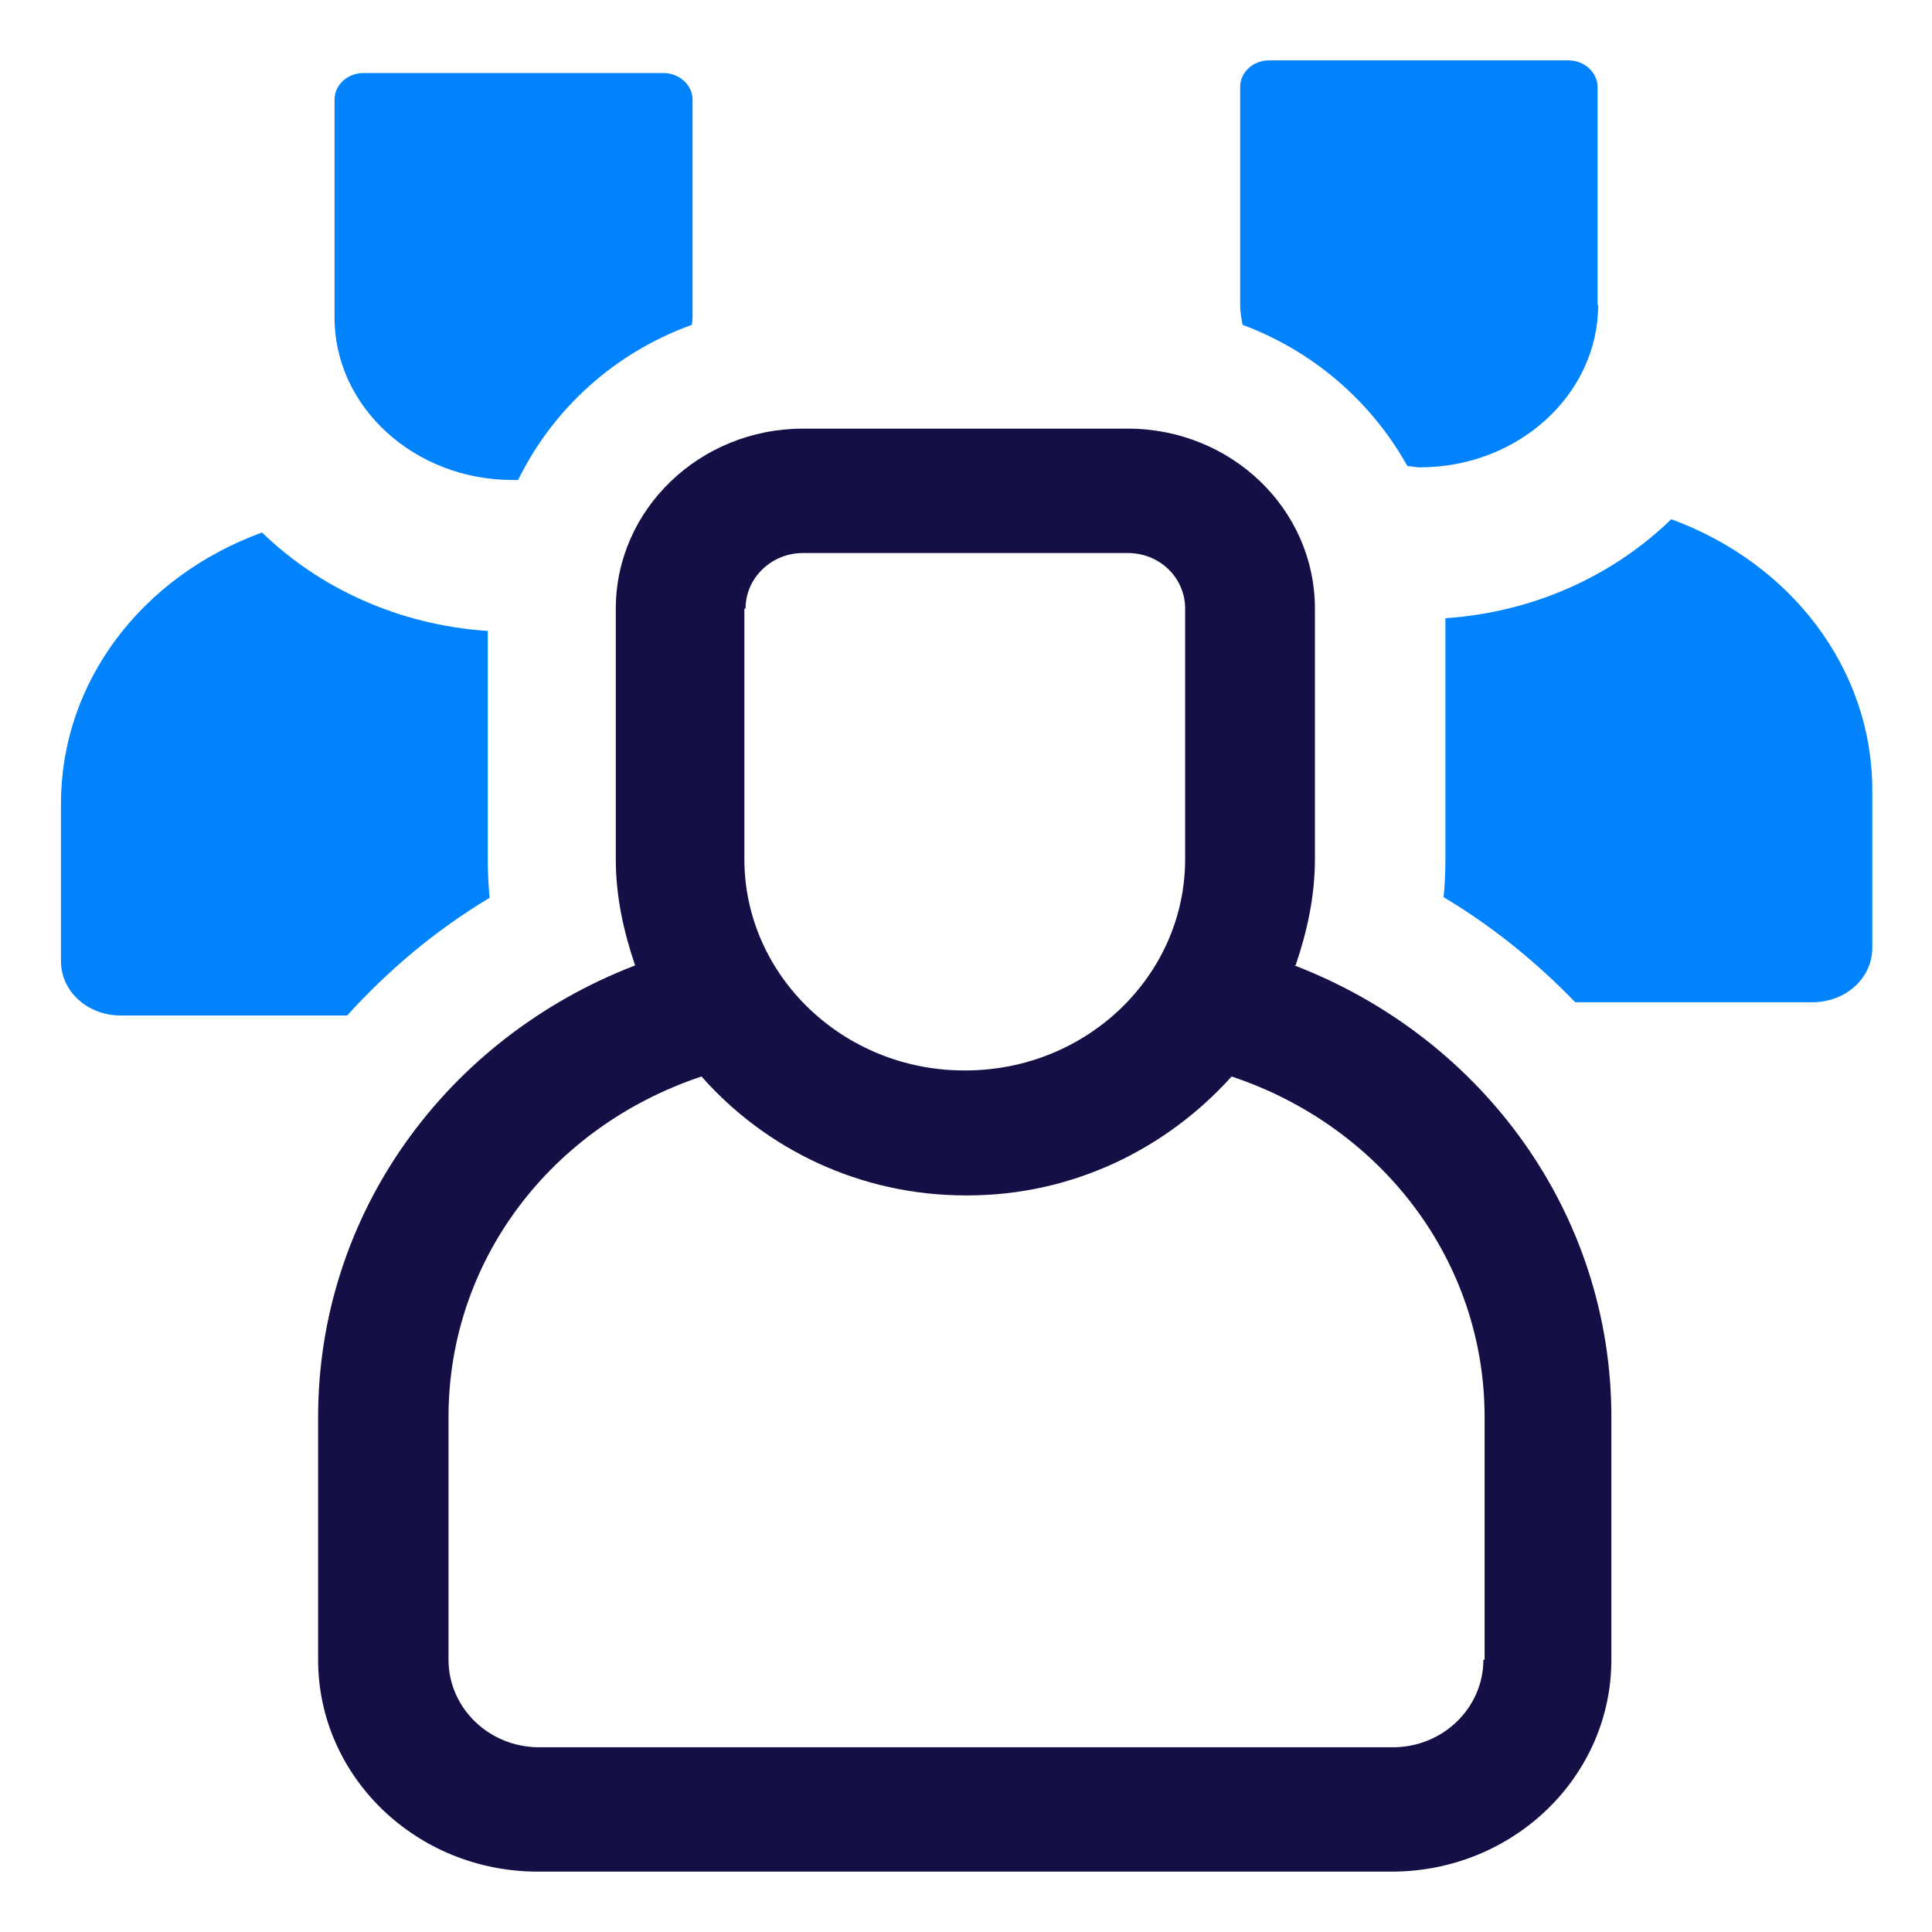 <svg xmlns="http://www.w3.org/2000/svg" width="48" height="48" viewBox="0 0 52 52" fill="none" preserveAspectRatio="none">
  <path d="M34.871 25.984C35.18 25.074 35.391 24.131 35.391 23.124V16.38C35.391 13.699 33.133 11.537 30.354 11.537H21.611C18.832 11.537 16.574 13.715 16.574 16.38V23.124C16.574 24.131 16.785 25.074 17.094 25.984C11.991 27.95 8.562 32.695 8.562 38.139V44.671C8.562 47.824 11.211 50.375 14.477 50.375H37.455C40.721 50.375 43.37 47.824 43.37 44.671V38.139C43.37 32.695 39.941 27.95 34.839 25.984H34.871ZM20.067 16.38C20.067 15.551 20.766 14.885 21.611 14.885H30.354C31.215 14.885 31.898 15.551 31.898 16.38V23.124C31.898 26.26 29.249 28.811 25.983 28.811H25.95C22.7 28.811 20.035 26.26 20.035 23.124V16.38H20.067ZM39.925 44.671C39.925 45.971 38.836 47.028 37.487 47.028H14.51C13.161 47.028 12.072 45.971 12.072 44.671V38.139C12.072 33.93 14.835 30.323 18.881 28.974C20.604 30.924 23.139 32.175 25.999 32.175H26.031C28.891 32.175 31.41 30.907 33.149 28.974C37.195 30.323 39.958 33.946 39.958 38.139V44.671H39.925Z" fill="#141046"/>
  <path d="M42.999 8.206V2.34C42.999 1.95 42.641 1.625 42.219 1.625H34.159C33.72 1.625 33.379 1.95 33.379 2.34V8.206C33.379 8.385 33.411 8.564 33.444 8.742C35.361 9.457 36.921 10.822 37.88 12.545C37.994 12.545 38.091 12.578 38.189 12.578H38.221C40.87 12.578 43.015 10.611 43.015 8.206H42.999Z" fill="#0083FC"/>
  <path d="M13.113 16.981C10.724 16.819 8.596 15.828 7.052 14.332C3.802 15.519 1.641 18.363 1.641 21.629V25.87C1.641 26.683 2.356 27.332 3.249 27.332H9.343C10.448 26.114 11.716 25.041 13.178 24.164C13.146 23.823 13.129 23.465 13.129 23.124V16.981H13.113Z" fill="#0083FC"/>
  <path d="M17.844 1.966H9.784C9.345 1.966 9.004 2.291 9.004 2.681V8.547C9.004 10.952 11.149 12.919 13.798 12.919H13.83C13.83 12.919 13.895 12.919 13.944 12.919C14.886 11.001 16.544 9.49 18.624 8.742C18.624 8.677 18.64 8.629 18.64 8.564V2.681C18.64 2.291 18.283 1.966 17.86 1.966H17.844Z" fill="#0083FC"/>
  <path d="M44.965 13.991C43.422 15.486 41.293 16.477 38.904 16.64V23.108C38.904 23.449 38.888 23.806 38.855 24.148C40.188 24.944 41.358 25.902 42.398 26.975H48.784C49.678 26.975 50.393 26.325 50.393 25.512V21.271C50.393 18.005 48.215 15.161 44.982 13.975L44.965 13.991Z" fill="#0083FC"/>
</svg>